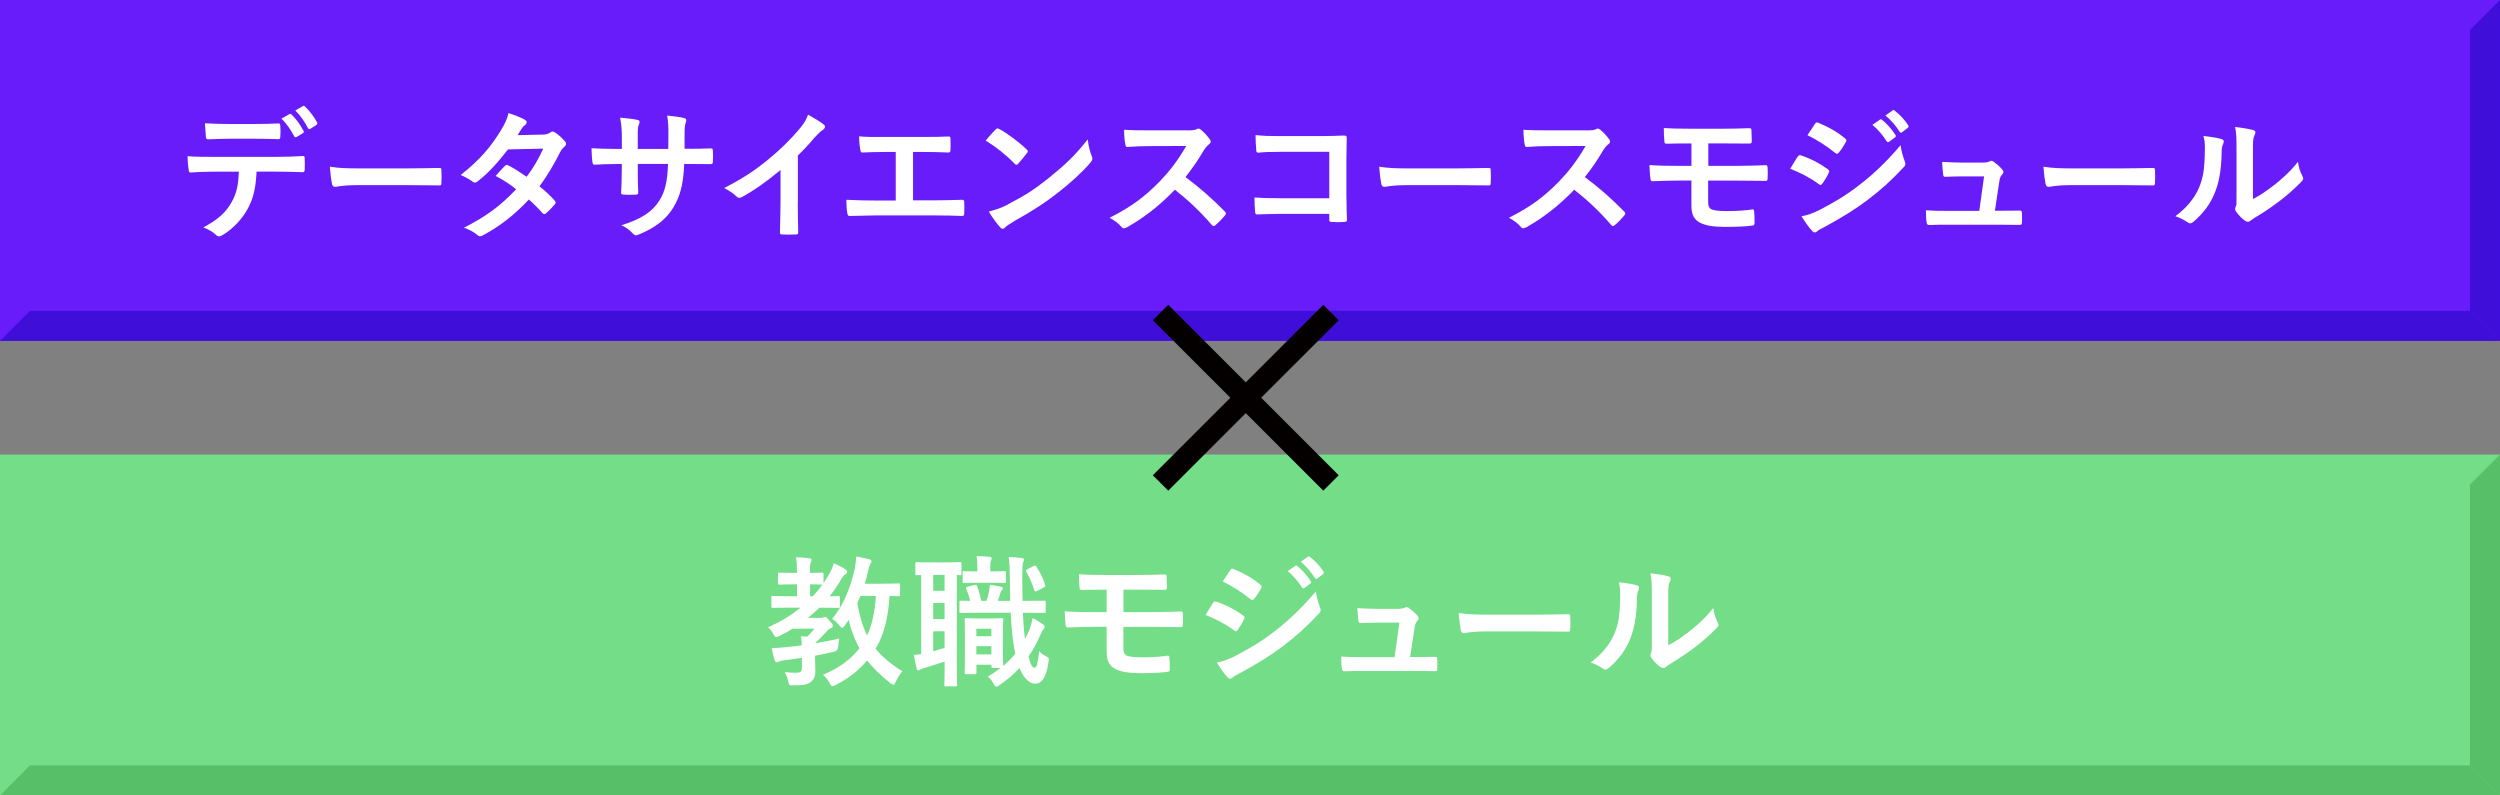 <?xml version="1.0" encoding="UTF-8"?><svg id="_レイヤー_1" xmlns="http://www.w3.org/2000/svg" viewBox="0 0 573.49 182.47"><rect x="0" y="0" width="573.49" height="182.47" fill="#808080" stroke="none"/><defs><style>.cls-1{fill:#fff;}.cls-2{fill:#56bf67;}.cls-3{fill:#3f0ed8;}.cls-4{fill:#73dd87;}.cls-5{fill:none;stroke:#040000;stroke-miterlimit:10;stroke-width:5px;}.cls-6{fill:#681cf9;}</style></defs><rect class="cls-6" width="573.49" height="78.2"/><polygon class="cls-3" points="566.6 71.32 566.6 6.88 573.48 0 573.48 78.2 566.6 71.32"/><polygon class="cls-3" points="6.88 71.31 566.61 71.31 573.49 78.2 0 78.2 6.88 71.31"/><rect class="cls-4" y="104.27" width="573.49" height="78.2"/><polygon class="cls-2" points="566.6 175.59 566.6 111.15 573.48 104.27 573.48 182.47 566.6 175.59"/><polygon class="cls-2" points="6.88 175.58 566.61 175.58 573.49 182.47 0 182.47 6.88 175.58"/><path class="cls-1" d="M58.86,39.38c-.2,3.65-.65,5.83-1.92,8.3-1.3,2.54-3.65,4.91-5.73,6.15-.36.23-.68.39-.98.39-.22,0-.45-.1-.68-.33-.65-.65-1.76-1.3-2.9-1.72,3.19-1.72,5.11-3.32,6.48-5.79,1.2-2.15,1.53-3.91,1.66-7h-6.19c-1.63,0-3.22.1-4.89.19-.29.04-.39-.19-.42-.62-.16-.91-.26-2.15-.26-3.13,1.82.16,3.65.16,5.54.16h14.62c2.54,0,4.43-.07,6.35-.19.32,0,.36.19.36.65.03.43.03,2.08,0,2.51,0,.42-.2.55-.49.55-1.69-.06-3.94-.13-6.19-.13h-4.36ZM52.41,31.83c-1.5,0-2.8.07-4.62.13-.43,0-.52-.16-.55-.55-.1-.78-.13-1.95-.23-3.13,2.28.13,3.94.16,5.4.16h5.99c1.82,0,3.88-.03,5.51-.13.32,0,.39.2.39.62.07.78.07,1.59,0,2.38,0,.45-.06.62-.42.62-1.76-.07-3.68-.1-5.47-.1h-5.99ZM66.42,26.17c.16-.1.29-.07.45.09.95.88,1.99,2.31,2.77,3.78.09.2.09.36-.17.52l-1.46.88c-.23.13-.39.06-.52-.16-.85-1.6-1.76-2.93-2.93-4.07l1.86-1.04ZM69.5,24.34c.2-.13.3-.07.46.09,1.1,1.04,2.15,2.44,2.77,3.65.1.2.13.39-.16.59l-1.37.88c-.3.16-.46.03-.56-.17-.75-1.46-1.66-2.8-2.9-4.04l1.76-1.01Z"/><path class="cls-1" d="M81.68,42.48c-3.22,0-4.46.39-4.78.39-.39,0-.65-.2-.75-.69-.16-.75-.36-2.28-.49-3.94,2.11.33,3.74.39,7.03.39h10.48c2.47,0,4.98-.06,7.49-.1.49-.03.59.07.59.46.06.98.06,2.08,0,3.06,0,.39-.13.52-.59.48-2.44-.03-4.85-.06-7.26-.06h-11.72Z"/><path class="cls-1" d="M124.45,30.89c.94-.03,1.37-.23,1.79-.49.22-.16.39-.23.55-.23s.36.1.59.26c.71.43,1.63,1.3,2.21,1.99.2.19.26.39.26.58s-.09.39-.35.62c-.33.29-.65.62-.98,1.23-1.4,2.77-2.93,5.44-4.78,7.88,1.33,1.07,2.57,2.21,3.51,3.29.13.13.2.29.2.46,0,.13-.06.29-.2.42-.45.55-1.46,1.59-2.02,2.05-.13.1-.26.17-.39.17-.1,0-.23-.07-.36-.2-.78-.91-2.08-2.21-3.16-3.16-3.32,3.58-6.67,6.12-10.39,8.14-.29.17-.55.3-.81.3-.19,0-.39-.1-.62-.3-1.04-.84-1.95-1.27-3.09-1.66,5.05-2.57,8.3-4.92,11.98-8.82-1.23-1.01-2.7-2.02-4.69-3.06.72-.78,1.4-1.63,2.15-2.31.13-.13.26-.23.42-.23.1,0,.2.07.33.13,1.17.55,2.6,1.5,4.2,2.6,1.56-2.02,2.77-4.14,3.81-6.45l-8.07.17c-2.67,3.42-4.78,5.66-6.96,7.32-.23.16-.42.29-.65.29-.17,0-.36-.06-.52-.23-.81-.58-1.66-1.04-2.73-1.5,4.56-3.61,7-6.61,9.21-10.22,1.04-1.76,1.46-2.64,1.76-4,1.11.39,2.8.94,3.81,1.59.26.13.36.32.36.52,0,.23-.16.49-.39.65-.29.19-.52.45-.68.68-.26.46-.46.78-1.01,1.63l5.73-.13Z"/><path class="cls-1" d="M158.15,34.14c1.59,0,3.42-.04,4.92-.1.39-.03.42.16.46.52.06.81.06,1.76,0,2.57-.04.42-.1.55-.56.52-1.1,0-3.09-.03-4.69-.03h-1.33c-.19,4.65-.91,7.39-2.51,10.02-1.63,2.7-4.27,4.66-7.68,6.06-.46.19-.72.29-.91.29s-.36-.1-.62-.36c-.97-1.01-1.59-1.46-2.7-1.95,4.62-1.44,7.13-3.09,8.79-5.77,1.27-2.08,1.79-4.33,1.92-8.3h-6.93v1.17c0,1.92,0,3.68.1,5.41.03.36-.2.42-.55.46-.85.06-1.92.06-2.8,0-.42-.04-.62-.1-.58-.46.09-1.69.16-3.29.16-5.34v-1.23h-.97c-1.76,0-4.36.09-5.37.16-.26,0-.35-.2-.39-.62-.13-.68-.16-1.82-.22-3.16,1.37.09,3.48.16,5.99.16h.97v-2.38c0-2.08-.07-2.9-.39-4.79,1.69.16,3.29.32,3.97.52.36.06.49.23.49.46,0,.19-.09.42-.19.68-.23.58-.23.91-.23,3.13v2.38h7l.03-3.19c.03-1.82-.07-3.32-.29-4.46,1.23.13,3.03.33,3.81.55.46.1.58.26.58.52,0,.13-.03.33-.13.59-.23.62-.26,1.46-.26,2.86v3.09h1.14Z"/><path class="cls-1" d="M183.01,46.45c0,2.25.04,4.17.1,6.77.04.42-.13.56-.48.56-1.04.06-2.22.06-3.26,0-.35,0-.48-.13-.45-.52.03-2.34.13-4.46.13-6.68v-7.58c-2.86,2.41-6.35,4.89-8.95,6.25-.16.1-.32.13-.48.13-.26,0-.46-.1-.69-.33-.75-.75-1.82-1.4-2.8-1.92,4.49-2.31,7.26-4.2,10.26-6.68,2.57-2.11,4.91-4.39,6.93-6.8,1.1-1.3,1.53-1.95,2.05-3.35,1.47.82,2.9,1.7,3.61,2.28.2.13.26.32.26.49,0,.26-.19.55-.45.71-.56.36-1.08.85-1.95,1.79-1.27,1.53-2.47,2.8-3.81,4.1v10.78Z"/><path class="cls-1" d="M209.44,45.96h4.66c2.18,0,4.36-.07,6.57-.13.36-.03.52.13.52.52.04.85.04,1.76,0,2.6,0,.43-.09.59-.48.59-1.56-.07-4.46-.13-6.58-.13h-13.08c-1.33,0-3.45.1-5.99.13-.52.03-.59-.1-.69-.65-.13-.72-.22-1.89-.22-3.06,2.34.13,4.82.17,6.9.17h4.43v-11.14h-2.54c-2.34,0-3.71.07-5.04.13-.4.04-.46-.19-.56-.68-.13-.65-.26-1.92-.26-3.03,1.63.16,2.93.13,5.63.13h9.21c1.98,0,3.78,0,5.7-.1.33-.03.42.16.42.52.03.81.03,1.72,0,2.54-.03.43-.09.62-.45.62-2.18-.1-3.78-.13-5.6-.13h-2.54v11.1Z"/><path class="cls-1" d="M228.39,29.72c.13-.16.29-.26.46-.26.13,0,.26.06.42.16,1.66.88,4.36,2.86,6.21,4.62.2.19.3.32.3.45s-.07.26-.2.42c-.48.65-1.56,1.95-2.02,2.44-.17.16-.26.26-.39.26s-.26-.1-.42-.26c-1.96-2.02-4.3-3.88-6.65-5.31.72-.88,1.66-1.89,2.28-2.54ZM231.22,46.87c3.97-2.05,6.08-3.42,9.38-6.05,3.97-3.22,6.15-5.31,8.92-8.85.2,1.63.49,2.73.91,3.81.1.23.16.42.16.62,0,.29-.16.55-.52.98-1.72,2.02-4.52,4.62-7.49,6.9-2.7,2.12-5.44,3.94-9.83,6.39-1.47.88-1.89,1.2-2.18,1.5-.2.19-.39.33-.59.33-.16,0-.35-.13-.55-.36-.81-.91-1.82-2.25-2.6-3.61,1.66-.45,2.67-.75,4.4-1.63Z"/><path class="cls-1" d="M272.3,29.91c1.17,0,1.76-.03,2.25-.29.13-.1.23-.13.36-.13.2,0,.36.13.56.26.75.59,1.5,1.43,2.11,2.28.09.17.16.3.16.43,0,.19-.13.42-.42.65-.43.36-.85.84-1.21,1.43-1.33,2.28-2.6,4.1-4.17,6.08,3.13,2.31,6.03,4.85,9.02,7.88.16.16.26.33.26.45,0,.13-.07.3-.23.49-.62.75-1.37,1.53-2.18,2.21-.13.13-.26.2-.39.2-.16,0-.29-.1-.45-.26-2.73-3.19-5.54-5.77-8.46-8.07-3.68,3.84-7.39,6.61-10.94,8.59-.29.13-.52.26-.75.26-.2,0-.39-.1-.55-.3-.72-.88-1.66-1.53-2.73-2.11,5.08-2.57,8.1-4.88,11.46-8.3,2.34-2.44,4.13-4.75,6.12-8.17l-8.4.03c-1.69,0-3.39.06-5.14.2-.26.03-.36-.2-.43-.56-.16-.68-.29-2.25-.29-3.39,1.76.13,3.39.13,5.5.13h8.95Z"/><path class="cls-1" d="M304.92,34.83h-11.36c-2.22,0-3.74.06-4.89.2-.36,0-.49-.17-.49-.56-.09-.88-.16-2.41-.16-3.48,1.95.2,3.09.23,5.44.23h9.67c1.69,0,3.42-.06,5.14-.13.52,0,.69.13.66.56,0,1.72-.07,3.42-.07,5.14v7.78c0,2.38.1,4.98.13,5.89,0,.32-.13.42-.58.46-.92.06-1.96.06-2.86,0-.52-.04-.62-.07-.62-.56v-1.3h-11.2c-2.05,0-3.78.1-5.34.13-.29,0-.43-.13-.46-.49-.09-.84-.16-2.02-.16-3.39,1.53.1,3.42.17,5.99.17h11.17v-10.65Z"/><path class="cls-1" d="M322.4,42.48c-3.22,0-4.46.39-4.79.39-.39,0-.65-.2-.75-.69-.16-.75-.36-2.28-.49-3.94,2.12.33,3.74.39,7.03.39h10.48c2.47,0,4.98-.06,7.49-.1.49-.03.59.07.59.46.06.98.06,2.08,0,3.06,0,.39-.13.52-.59.48-2.44-.03-4.85-.06-7.26-.06h-11.72Z"/><path class="cls-1" d="M363.91,29.91c1.17,0,1.76-.03,2.25-.29.13-.1.23-.13.36-.13.2,0,.36.13.56.26.75.59,1.5,1.43,2.11,2.28.09.17.16.3.16.43,0,.19-.13.42-.42.65-.43.36-.85.84-1.21,1.43-1.33,2.28-2.6,4.1-4.17,6.08,3.13,2.31,6.03,4.85,9.02,7.88.16.16.26.33.26.45,0,.13-.07.3-.23.49-.62.75-1.37,1.53-2.18,2.21-.13.13-.26.2-.39.2-.16,0-.29-.1-.45-.26-2.73-3.19-5.54-5.77-8.46-8.07-3.68,3.84-7.39,6.61-10.94,8.59-.29.13-.52.26-.75.26-.2,0-.39-.1-.55-.3-.72-.88-1.66-1.53-2.73-2.11,5.08-2.57,8.1-4.88,11.46-8.3,2.34-2.44,4.13-4.75,6.12-8.17l-8.4.03c-1.69,0-3.39.06-5.14.2-.26.03-.36-.2-.43-.56-.16-.68-.29-2.25-.29-3.39,1.76.13,3.39.13,5.5.13h8.95Z"/><path class="cls-1" d="M391.87,38.05h6.06c2.44,0,5.08-.07,7.16-.16.29,0,.35.16.39.58.06.78.06,1.66,0,2.44-.04.55-.13.62-.62.58-2.28-.03-4.79-.06-6.93-.06h-6.09v4.91c0,1.01.29,1.5.88,1.73.68.23,1.66.35,3.55.35s4.27-.13,5.73-.39c.29,0,.39.13.39.48.07.59.1,1.56.1,2.57,0,.55-.17.65-.65.68-1.17.17-3.42.29-6.06.29-2.83,0-4.43-.32-5.63-.88-1.5-.69-2.15-1.92-2.15-3.97v-5.79h-2.08c-2.86,0-5.27.1-6.77.16-.42.03-.52-.2-.55-.62-.13-.71-.16-2.02-.23-3.09,1.99.16,4.56.19,7.59.19h2.05v-5.14c-3.13,0-4.52,0-5.66.06-.42,0-.55-.16-.55-.58-.1-.98-.13-2.02-.13-3.03,1.56.13,4.14.17,6.64.17h6.57c2.57,0,4.66-.07,6.41-.13.4,0,.49.17.49.56.03.78.07,1.63.07,2.41,0,.46-.16.59-.68.56-1.92,0-4.14-.04-6.29-.04h-3v5.15Z"/><path class="cls-1" d="M412.4,35.93c.16-.22.33-.39.62-.32,2.44.81,4.4,1.85,6.25,3.19.23.17.35.3.35.49,0,.1-.06.23-.13.36-.36.88-.92,1.72-1.44,2.47-.16.2-.29.32-.42.32s-.22-.06-.39-.19c-2.08-1.53-4.2-2.6-6.57-3.55.81-1.3,1.33-2.25,1.72-2.77ZM417.68,48.01c3.09-1.63,5.76-3.16,8.92-5.63,2.6-1.98,6.09-5.11,9.38-9.08.2,1.43.46,2.25.94,3.65.1.23.16.43.16.62,0,.26-.09.49-.35.75-3.03,3.26-5.08,5.05-8.27,7.52-2.83,2.15-5.86,4.01-9.73,6.12-.78.42-1.56.78-1.89,1.1-.19.2-.36.26-.52.26-.23,0-.45-.13-.65-.39-.68-.68-1.56-1.95-2.41-3.32,1.37-.26,2.51-.62,4.43-1.6ZM416.34,28.44c.23-.39.42-.45.82-.26,2.08.85,4.33,2.05,6.12,3.61.2.13.26.29.26.42s-.03.26-.13.42c-.46.82-1.11,1.86-1.66,2.44-.1.16-.23.2-.33.2-.16,0-.32-.1-.49-.23-1.69-1.4-4.23-3.06-6.31-4.01.55-.85,1.17-1.76,1.72-2.6ZM431.25,27.43c.16-.13.29-.1.49.07,1.01.78,2.18,2.08,3.09,3.48.13.2.13.36-.1.52l-1.37,1.01c-.23.17-.39.13-.55-.09-.98-1.5-2.02-2.74-3.29-3.78l1.73-1.2ZM434.15,25.32c.2-.13.29-.1.49.07,1.2.91,2.38,2.21,3.09,3.35.13.2.16.39-.1.59l-1.3,1.01c-.26.19-.42.09-.56-.1-.88-1.4-1.92-2.64-3.25-3.74l1.63-1.17Z"/><path class="cls-1" d="M459.15,48.34c1.3,0,2.73-.03,3.97-.03.55-.04.68.06.71.58.03.62.03,1.43,0,2.05-.03.62-.13.65-.62.65-1.46,0-3.03-.04-4.52-.04h-11.98c-1.34,0-2.6,0-4.2.07-.36,0-.48-.16-.55-.65-.13-.68-.16-1.72-.16-2.73,1.85.13,3.06.13,4.69.13h7.55l1.1-7.91h-5.24c-1.27,0-2.73.07-3.58.1-.39.03-.52-.06-.58-.62-.1-.68-.16-1.72-.23-2.8,2.18.09,3.16.16,4.53.16h4.49c1.17,0,1.46-.1,1.92-.29.13-.1.26-.13.36-.13.16,0,.33.09.49.19.58.42,1.46,1.14,1.98,1.79.2.19.29.39.29.59s-.09.39-.29.58c-.42.46-.52.81-.65,1.63l-1.01,6.68h1.53Z"/><path class="cls-1" d="M474.77,42.48c-3.22,0-4.46.39-4.78.39-.39,0-.65-.2-.75-.69-.16-.75-.36-2.28-.49-3.94,2.11.33,3.74.39,7.03.39h10.48c2.47,0,4.98-.06,7.49-.1.49-.03.59.07.59.46.06.98.06,2.08,0,3.06,0,.39-.13.52-.59.48-2.44-.03-4.85-.06-7.26-.06h-11.72Z"/><path class="cls-1" d="M509.6,31.9c.55.16.62.55.42,1.01-.35.72-.39,1.43-.39,2.21-.06,4.07-.68,7.16-1.76,9.57-.85,1.98-2.28,4.1-4.62,6.12-.32.26-.58.42-.84.42-.2,0-.39-.1-.62-.26-.81-.55-1.59-.94-2.77-1.37,2.54-1.92,4.26-3.91,5.4-6.48.91-2.21,1.34-4.01,1.37-9.21,0-1.23-.07-1.76-.33-2.73,1.86.23,3.35.46,4.14.72ZM516.83,45.66c1.6-.84,3.09-1.85,4.62-3.03,1.95-1.5,3.88-3.22,5.7-5.53.13,1.14.45,2.21,1.01,3.29.09.22.19.39.19.55,0,.23-.13.45-.49.81-1.63,1.66-3.13,3-4.82,4.27-1.69,1.3-3.52,2.57-5.79,3.91-.59.39-.65.46-.95.68-.19.16-.42.26-.65.26-.2,0-.43-.1-.69-.26-.71-.48-1.46-1.33-1.95-1.98-.19-.29-.29-.49-.29-.68,0-.16.03-.3.13-.49.23-.42.2-.81.2-2.47v-10.19c0-2.83,0-4.17-.33-5.67,1.3.17,3.09.39,4.07.69.43.09.59.29.59.55,0,.19-.1.49-.26.81-.3.62-.3,1.27-.3,3.61v10.87Z"/><path class="cls-1" d="M183.97,150.9c-1.37.23-2.73.39-4.04.56-.55.09-1.04.16-1.24.29-.16.09-.32.16-.52.16s-.35-.13-.45-.45c-.33-.88-.52-1.86-.68-2.8,1.27-.03,2.28-.1,3.48-.23,1.01-.09,2.18-.23,3.42-.39-.03-.75-.09-1.43-.19-2.11.52.03.97.07,1.4.13.62-.58,1.17-1.2,1.69-1.85h-4.98c-.97.62-2.02,1.17-3.06,1.69-.36.16-.59.26-.75.26-.26,0-.36-.2-.68-.75-.32-.65-.75-1.14-1.17-1.53,2.83-1.23,5.31-2.73,7.45-4.49h-2.28c-2.9,0-3.91.06-4.1.06-.29,0-.32-.03-.32-.36v-2.02c0-.33.03-.36.32-.36.2,0,1.2.07,4.1.07h1.46v-2.73h-.84c-2.22,0-2.93.06-3.16.06-.32,0-.36-.03-.36-.35v-2.05c0-.33.04-.36.36-.36.23,0,.94.07,3.16.07h.84c0-1.7-.06-2.6-.23-3.58,1.21.03,2.21.1,3.06.23.32.03.52.16.52.32,0,.29-.1.46-.2.69-.19.35-.16.94-.16,2.34,1.89,0,2.54-.07,2.73-.07.32,0,.36.03.36.36v2.05c.52-.75,1.01-1.53,1.46-2.34.29-.56.72-1.47.91-2.22.85.4,1.92.88,2.6,1.37.33.19.45.36.45.59,0,.19-.09.35-.32.52-.42.29-.68.55-1.01,1.14-.81,1.4-1.69,2.73-2.7,3.97,1.27,0,1.82-.07,1.98-.07.36,0,.39.03.39.36v2.02c0,.33-.03.36-.39.36-.2,0-1.17-.06-3.91-.06h-.42c-.82.84-1.7,1.59-2.64,2.34h3c.26,0,.39,0,.55-.1.13-.06.23-.13.36-.13.23,0,.42.13,1.01.81.68.75.81.94.81,1.2,0,.3-.1.43-.39.56s-.52.19-1.04.81c-.88.94-1.56,1.69-2.47,2.47-.03.06-.06.13-.06.2,1.79-.33,3.68-.66,5.43-1.08-.09.52-.19,1.2-.22,1.82q-.07,1.04-1.11,1.24c-1.37.32-2.77.62-4.2.88v.22c0,1.34.06,2.41.06,3.29,0,1.01-.19,1.82-1.04,2.51-.84.62-1.63.78-3.91.78-1.01.03-1.07.03-1.23-.75-.23-1.04-.55-1.79-.88-2.31.88.1,1.63.17,2.67.17.91,0,1.3-.26,1.3-1.04v-2.38ZM188.56,134.1c-.2,0-.84-.06-2.73-.06v2.73h.62c.81-.85,1.53-1.72,2.21-2.67h-.1ZM206.46,136.41c0,.32-.04.36-.36.36-.16,0-.72-.04-2.05-.07-.23,4.92-1.37,9.15-3.19,12.11,1.53,1.89,3.58,3.61,6.16,5.18-.55.55-1.07,1.43-1.5,2.34-.26.52-.35.75-.58.75-.13,0-.36-.13-.69-.36-2.31-1.85-4.03-3.55-5.33-5.21-1.96,2.31-4.23,4.1-7.17,5.6-.39.19-.65.29-.81.29-.23,0-.35-.16-.58-.62-.46-.91-1.01-1.46-1.59-1.98,3.74-1.56,6.41-3.55,8.37-6.05-1.07-1.98-1.92-4.27-2.47-6.55-.3.43-.56.88-.85,1.27-.29.36-.45.55-.62.55s-.36-.19-.69-.58c-.52-.65-1.07-1.14-1.63-1.46,2.73-3.19,4.36-7.68,5.21-11.59.19-.95.29-1.89.32-2.73.91.16,2.25.45,2.96.62.39.13.55.26.55.48s-.16.42-.32.72c-.16.29-.3.62-.46,1.46-.19.94-.45,1.92-.78,2.96h3.91c2.73,0,3.65-.07,3.84-.07.32,0,.36.03.36.36v2.21ZM197.38,136.7c-.23.55-.46,1.11-.72,1.66.49,2.86,1.24,5.34,2.25,7.42,1.07-2.28,1.76-5.21,2.02-9.08h-3.55Z"/><path class="cls-1" d="M211.31,131.92c-.62,0-.88.03-.97.03-.33,0-.36-.03-.36-.36v-2.28c0-.33.03-.36.36-.36.19,0,.88.06,3.19.06h3.52c2.28,0,3-.06,3.19-.06.29,0,.32.03.32.36v2.28c0,.33-.03.36-.32.36-.1,0-.33,0-.75-.03v21.74c0,2.22.07,3.22.07,3.42,0,.32-.04.36-.4.36h-2.18c-.33,0-.36-.04-.36-.36,0-.2.07-1.2.07-3.42v-1.89c-1.56.52-3.13,1.01-4.43,1.4-.62.16-.92.29-1.08.39-.19.13-.36.23-.52.23s-.29-.07-.39-.43c-.23-.88-.45-2.05-.62-3.13.65-.03,1.14-.13,1.66-.19v-18.13ZM216.68,135.53v-3.65h-2.6v3.65h2.6ZM216.68,142.01v-3.68h-2.6v3.68h2.6ZM216.68,144.81h-2.6v4.59c.84-.23,1.69-.49,2.6-.78v-3.81ZM234.65,140.55c.09,2.34.26,4.36.48,6.05.39-.75.75-1.53,1.08-2.34.29-.81.48-1.53.65-2.47.78.36,1.76.91,2.41,1.43.26.23.39.36.39.59s-.13.39-.36.62c-.19.19-.42.65-.68,1.3-.72,1.69-1.63,3.35-2.67,4.85.48,2.05.88,2.6,1.43,2.6.43,0,.66-.88,1.01-3.84.43.56,1.01.91,1.73,1.3.48.26.55.36.39,1.3-.52,3.71-1.66,4.89-3.06,4.89-1.23,0-2.54-1.04-3.58-3.61-1.4,1.53-2.96,2.86-4.59,3.94-.32.23-.55.36-.71.36-.26,0-.46-.26-.75-.84-.36-.69-.85-1.21-1.2-1.5,1.04-.58,1.98-1.24,2.9-1.95h-1.72c-.33,0-.36-.03-.36-.36v-.39h-3.45v1.82c0,.33-.04.36-.36.36h-1.98c-.33,0-.36-.03-.36-.36,0-.22.06-1.04.06-5.4v-2.86c0-2.73-.06-3.65-.06-3.88,0-.32.03-.36.36-.36.22,0,.81.07,2.73.07h2.7c1.92,0,2.51-.07,2.73-.07.29,0,.33.04.33.36,0,.2-.07,1.07-.07,3.09v2.96c0,3.22.03,4.23.07,4.56,1.01-.85,1.92-1.79,2.77-2.8-.1-.36-.16-.75-.23-1.14-.42-2.21-.68-4.98-.81-8.27h-7.62c-2.51,0-3.61.06-3.84.06-.29,0-.32-.03-.32-.39v-2.11c0-.33.03-.33.32-.33.16,0,.84.04,2.15.04-.22-.94-.58-1.89-.88-2.67-.17-.35-.1-.49.32-.58l1.56-.39c.43-.1.46-.04.59.26.36.94.75,2.31.97,3.39h1.17c.26-.75.46-1.46.62-2.31.06-.39.13-.81.16-1.4.85.1,1.95.36,2.64.49.26.06.32.16.32.36,0,.22-.06.29-.16.39-.2.16-.26.29-.33.52-.16.58-.39,1.27-.65,1.95h2.86c-.06-1.72-.06-3.55-.1-5.51-.03-2.18-.06-3.19-.26-4.55,1.21.03,1.82.09,2.96.22.33.04.56.16.56.36,0,.26-.1.46-.2.68-.16.39-.2.98-.2,3.19,0,2.02.04,3.91.07,5.6h.49c3.16,0,4.27-.04,4.46-.04.33,0,.36,0,.36.33v2.11c0,.36-.03.39-.36.39-.19,0-1.3-.06-4.46-.06h-.42ZM224.04,133.68c-1.98,0-2.67.07-2.86.07-.32,0-.36-.04-.36-.36v-2.02c0-.32.04-.36.36-.36.2,0,.88.07,2.86.07h.16v-1.04c0-.88-.03-1.69-.19-2.47,1.2.03,1.89.06,2.96.16.33.04.52.2.52.39,0,.13-.09.29-.19.49-.13.29-.13.78-.13,1.46v1.01h.2c2.18,0,2.83-.07,3.03-.07.32,0,.36.04.36.36v2.02c0,.32-.04.36-.36.36-.2,0-.85-.07-3.03-.07h-3.32ZM223.97,144.23v1.72h3.45v-1.72h-3.45ZM227.42,150.12v-1.89h-3.45v1.89h3.45ZM237.12,129.84c.36-.2.49-.07.66.22.88,1.34,1.53,2.67,1.95,4.07.1.3.07.43-.22.59l-1.6.85c-.45.22-.52.13-.65-.23-.59-1.73-1.18-3.09-1.82-4.17-.17-.33-.13-.39.29-.62l1.4-.71Z"/><path class="cls-1" d="M257.73,140.42h6.06c2.44,0,5.08-.07,7.16-.16.29,0,.36.16.39.58.06.78.06,1.66,0,2.44-.03.55-.13.62-.62.58-2.28-.03-4.79-.06-6.93-.06h-6.09v4.91c0,1.01.29,1.5.88,1.73.68.23,1.66.35,3.55.35s4.27-.13,5.73-.39c.29,0,.39.13.39.48.06.59.1,1.56.1,2.57,0,.55-.16.65-.65.68-1.17.17-3.42.29-6.06.29-2.83,0-4.43-.32-5.63-.88-1.5-.69-2.15-1.92-2.15-3.97v-5.79h-2.08c-2.86,0-5.28.1-6.77.16-.43.03-.52-.2-.56-.62-.13-.71-.16-2.02-.22-3.09,1.98.16,4.55.19,7.58.19h2.05v-5.14c-3.13,0-4.53,0-5.67.06-.42,0-.55-.16-.55-.58-.1-.98-.13-2.02-.13-3.03,1.56.13,4.13.17,6.64.17h6.57c2.57,0,4.66-.07,6.42-.13.39,0,.48.17.48.56.04.78.07,1.63.07,2.41,0,.46-.17.59-.69.56-1.92,0-4.13-.04-6.28-.04h-3v5.15Z"/><path class="cls-1" d="M278.28,138.3c.16-.22.33-.39.62-.32,2.44.81,4.4,1.85,6.25,3.19.23.17.35.3.35.49,0,.1-.06.23-.13.36-.36.88-.92,1.72-1.44,2.47-.16.2-.29.32-.42.32s-.22-.06-.39-.19c-2.08-1.53-4.2-2.6-6.57-3.55.81-1.3,1.33-2.25,1.72-2.77ZM283.55,150.38c3.09-1.63,5.76-3.16,8.92-5.63,2.6-1.98,6.09-5.11,9.38-9.08.2,1.43.46,2.25.94,3.65.1.23.16.43.16.62,0,.26-.09.49-.35.75-3.03,3.26-5.08,5.05-8.27,7.52-2.83,2.15-5.86,4.01-9.73,6.12-.78.42-1.56.78-1.89,1.1-.19.2-.36.26-.52.26-.23,0-.45-.13-.65-.39-.68-.68-1.56-1.95-2.41-3.32,1.37-.26,2.51-.62,4.43-1.6ZM282.21,130.81c.23-.39.42-.45.82-.26,2.08.85,4.33,2.05,6.12,3.61.2.13.26.29.26.42s-.03.26-.13.42c-.46.82-1.11,1.86-1.66,2.44-.1.16-.23.2-.33.2-.16,0-.32-.1-.49-.23-1.69-1.4-4.23-3.06-6.31-4.01.55-.85,1.17-1.76,1.72-2.6ZM297.13,129.8c.16-.13.29-.1.49.07,1.01.78,2.18,2.08,3.09,3.48.13.2.13.36-.1.52l-1.37,1.01c-.23.17-.39.13-.55-.09-.98-1.5-2.02-2.74-3.29-3.78l1.73-1.2ZM300.02,127.69c.2-.13.29-.1.49.07,1.2.91,2.38,2.21,3.09,3.35.13.2.16.39-.1.59l-1.3,1.01c-.26.19-.42.09-.56-.1-.88-1.4-1.92-2.64-3.25-3.74l1.63-1.17Z"/><path class="cls-1" d="M325.02,150.71c1.3,0,2.73-.03,3.97-.03.56-.04.69.06.72.58.03.62.03,1.43,0,2.05-.03.62-.13.65-.62.65-1.46,0-3.03-.04-4.53-.04h-11.98c-1.33,0-2.6,0-4.2.07-.35,0-.49-.16-.55-.65-.13-.68-.16-1.72-.16-2.73,1.85.13,3.06.13,4.69.13h7.55l1.1-7.91h-5.24c-1.27,0-2.73.07-3.58.1-.4.03-.52-.06-.59-.62-.1-.68-.16-1.72-.23-2.8,2.18.09,3.16.16,4.53.16h4.49c1.18,0,1.47-.1,1.92-.29.13-.1.26-.13.36-.13.16,0,.32.09.49.19.58.42,1.46,1.14,1.98,1.79.19.19.29.39.29.59s-.1.39-.29.58c-.42.46-.52.81-.65,1.63l-1.01,6.68h1.53Z"/><path class="cls-1" d="M340.64,144.85c-3.22,0-4.46.39-4.79.39-.39,0-.65-.2-.75-.69-.16-.75-.36-2.28-.49-3.94,2.12.33,3.74.39,7.03.39h10.48c2.47,0,4.98-.06,7.49-.1.49-.03.59.07.59.46.06.98.06,2.08,0,3.06,0,.39-.13.52-.59.48-2.44-.03-4.85-.06-7.26-.06h-11.72Z"/><path class="cls-1" d="M375.47,134.27c.55.16.62.55.42,1.01-.35.72-.39,1.43-.39,2.21-.06,4.07-.68,7.16-1.76,9.57-.85,1.98-2.28,4.1-4.62,6.12-.32.26-.58.42-.84.42-.2,0-.39-.1-.62-.26-.81-.55-1.59-.94-2.77-1.37,2.54-1.92,4.26-3.91,5.4-6.48.91-2.21,1.34-4.01,1.37-9.21,0-1.23-.07-1.76-.33-2.73,1.86.23,3.35.46,4.14.72ZM382.7,148.03c1.6-.84,3.09-1.85,4.62-3.03,1.95-1.5,3.88-3.22,5.7-5.53.13,1.14.45,2.21,1.01,3.29.09.22.19.39.19.55,0,.23-.13.45-.49.81-1.63,1.66-3.13,3-4.82,4.27-1.69,1.3-3.52,2.57-5.79,3.91-.59.39-.65.46-.95.68-.19.16-.42.26-.65.26-.2,0-.43-.1-.69-.26-.71-.48-1.46-1.33-1.95-1.98-.19-.29-.29-.49-.29-.68,0-.16.03-.3.13-.49.23-.42.2-.81.2-2.47v-10.19c0-2.83,0-4.17-.33-5.67,1.3.17,3.09.39,4.07.69.43.09.59.29.59.55,0,.19-.1.49-.26.81-.3.62-.3,1.27-.3,3.61v10.87Z"/><line class="cls-5" x1="266.22" y1="71.69" x2="305.33" y2="110.79"/><line class="cls-5" x1="305.33" y1="71.69" x2="266.22" y2="110.79"/></svg>